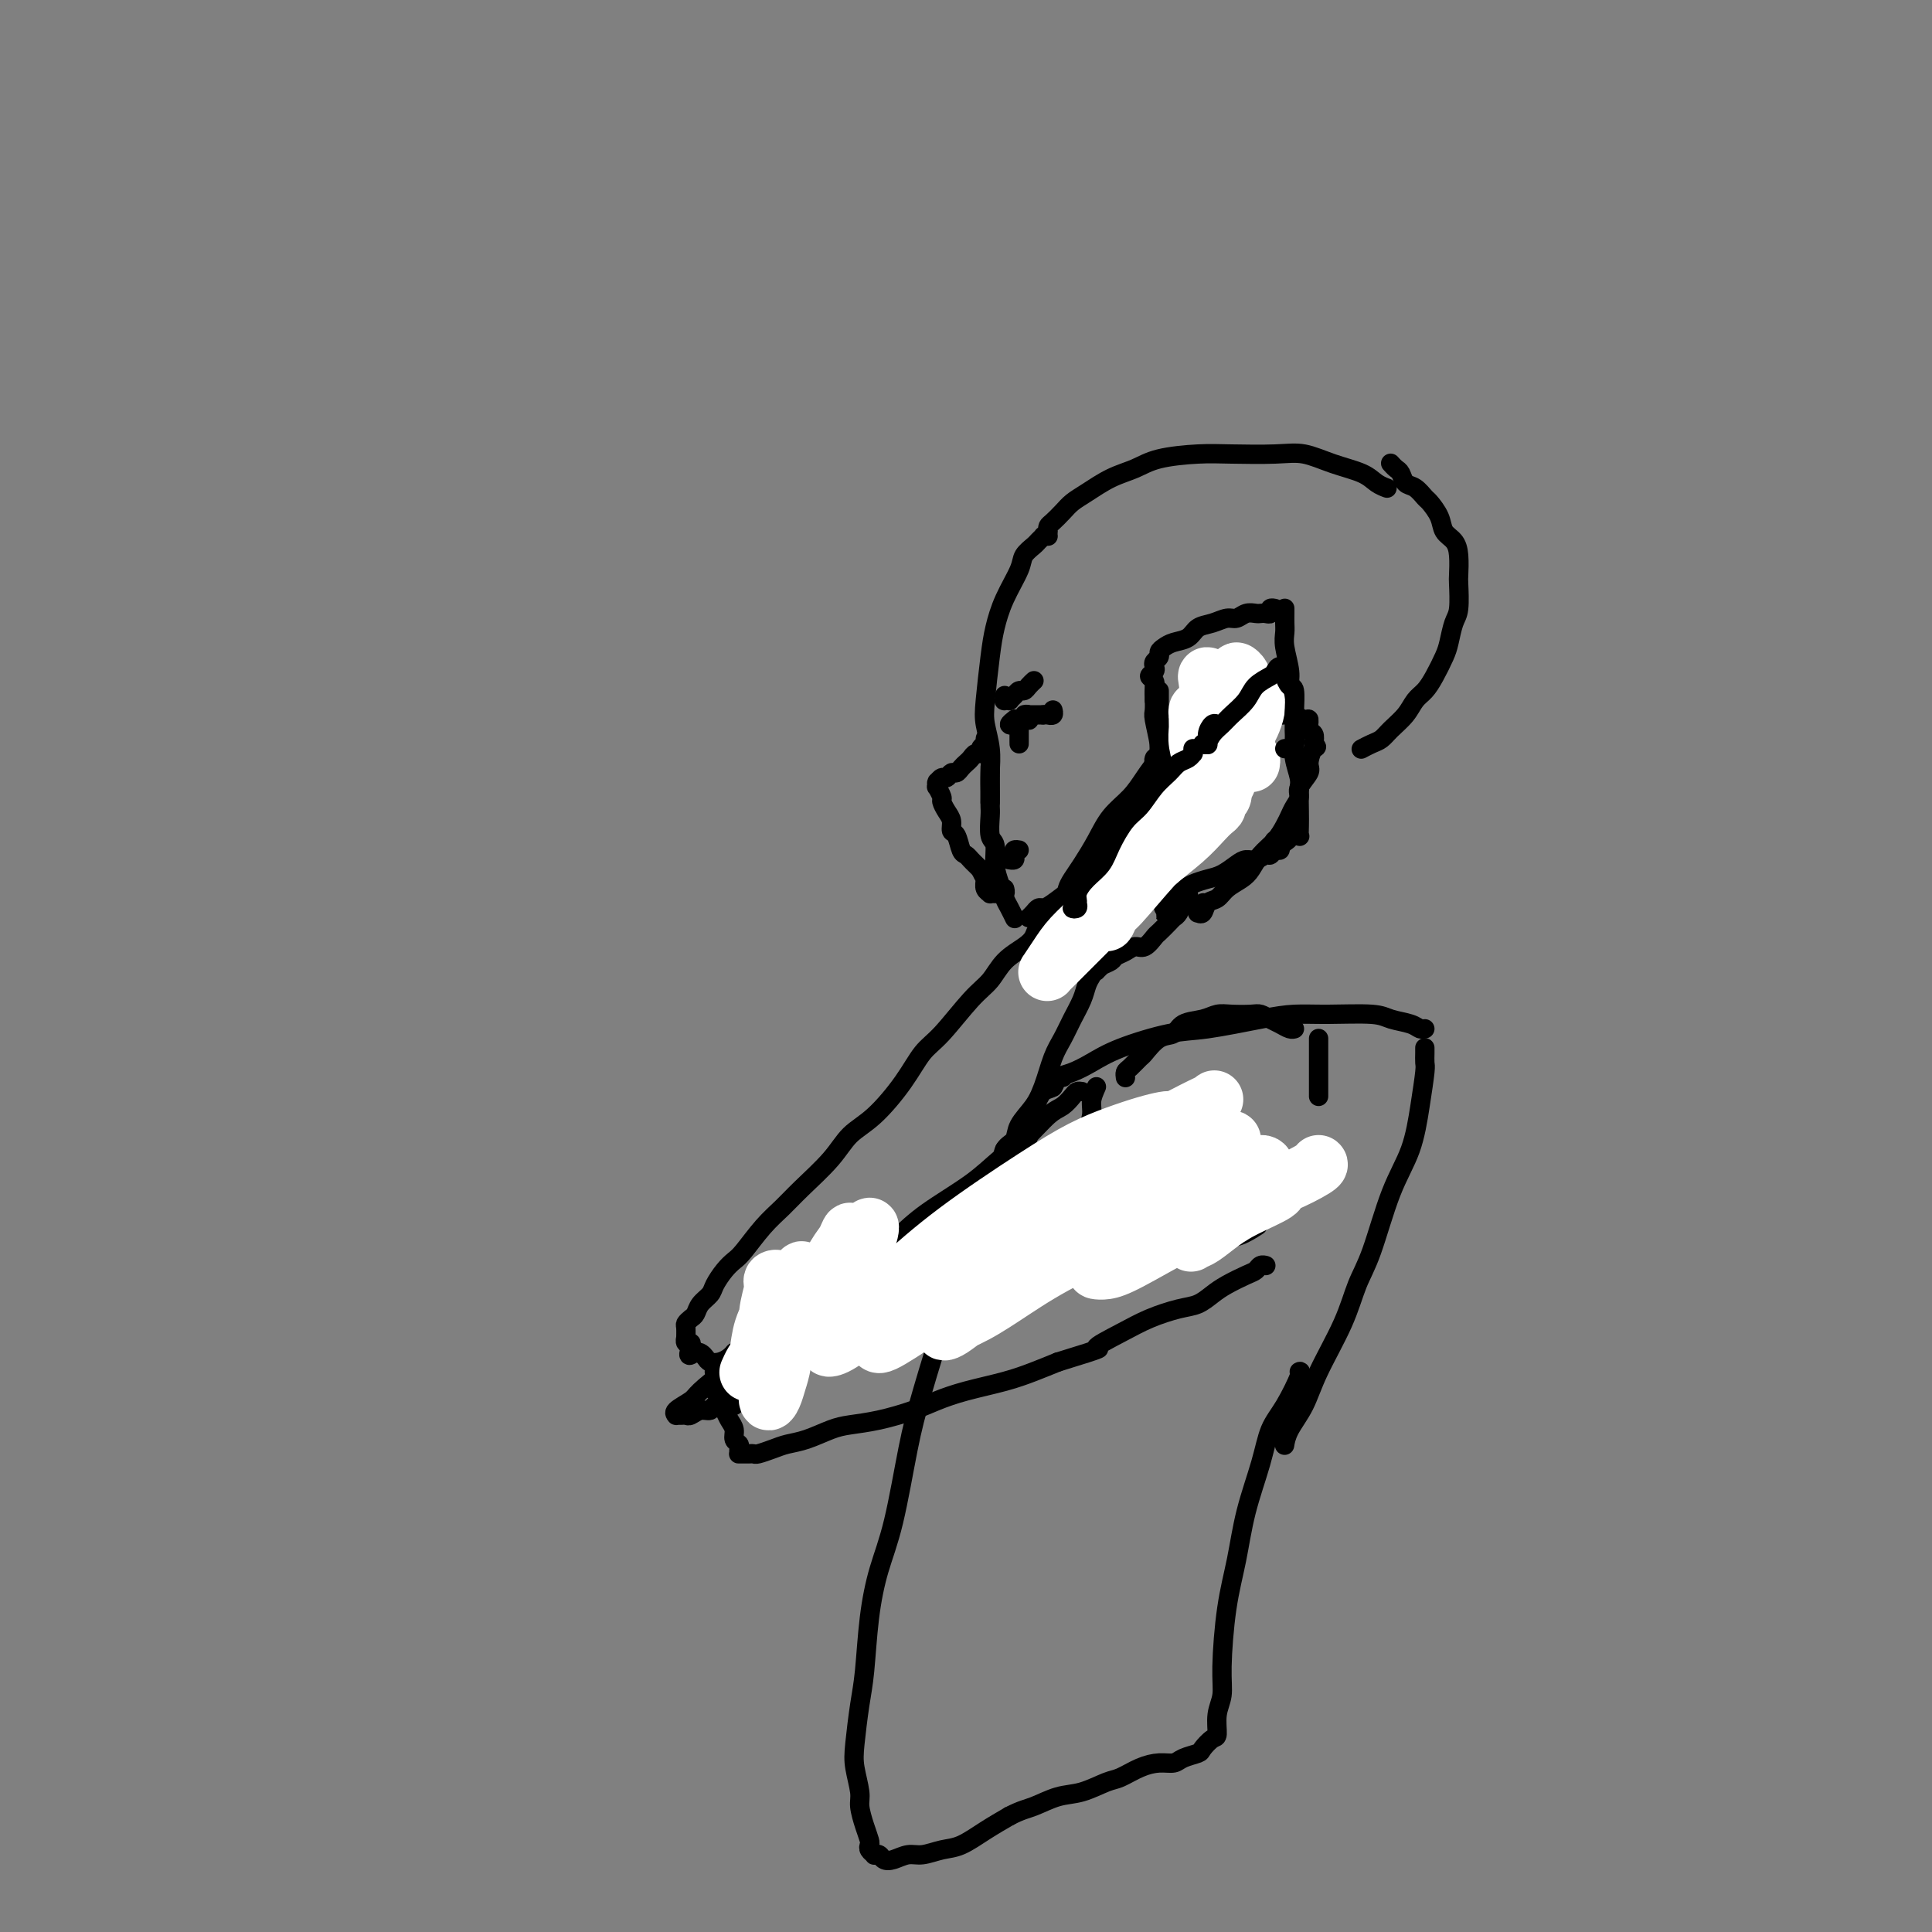 <svg viewBox='0 0 400 400' version='1.1' xmlns='http://www.w3.org/2000/svg' xmlns:xlink='http://www.w3.org/1999/xlink'><rect x="0" y="0" width="400" height="400" fill="#808080" stroke="none"/><g fill='none' stroke='#000000' stroke-width='4' stroke-linecap='round' stroke-linejoin='round'><path d='M217,111c-0.449,0.026 -0.898,0.051 -1,0c-0.102,-0.051 0.143,-0.179 0,0c-0.143,0.179 -0.675,0.664 -1,1c-0.325,0.336 -0.444,0.522 -1,1c-0.556,0.478 -1.549,1.249 -2,2c-0.451,0.751 -0.359,1.481 -1,3c-0.641,1.519 -2.015,3.826 -3,6c-0.985,2.174 -1.581,4.215 -2,6c-0.419,1.785 -0.662,3.313 -1,6c-0.338,2.687 -0.770,6.533 -1,9c-0.230,2.467 -0.258,3.554 0,5c0.258,1.446 0.801,3.249 1,5c0.199,1.751 0.053,3.449 0,5c-0.053,1.551 -0.014,2.956 0,4c0.014,1.044 0.004,1.727 0,2c-0.004,0.273 -0.002,0.137 0,0'/><path d='M205,159c-0.000,0.054 -0.000,0.108 0,0c0.000,-0.108 0.000,-0.377 0,0c-0.000,0.377 -0.000,1.400 0,2c0.000,0.600 0.000,0.777 0,1c-0.000,0.223 -0.001,0.490 0,1c0.001,0.510 0.004,1.262 0,2c-0.004,0.738 -0.016,1.463 0,2c0.016,0.537 0.060,0.884 0,2c-0.060,1.116 -0.223,2.999 0,4c0.223,1.001 0.833,1.121 1,2c0.167,0.879 -0.109,2.516 0,4c0.109,1.484 0.604,2.814 1,4c0.396,1.186 0.695,2.227 1,3c0.305,0.773 0.618,1.279 1,2c0.382,0.721 0.834,1.656 1,2c0.166,0.344 0.048,0.098 0,0c-0.048,-0.098 -0.024,-0.049 0,0'/><path d='M217,110c-0.065,-0.357 -0.129,-0.713 0,-1c0.129,-0.287 0.452,-0.503 1,-1c0.548,-0.497 1.322,-1.274 2,-2c0.678,-0.726 1.262,-1.403 2,-2c0.738,-0.597 1.631,-1.116 3,-2c1.369,-0.884 3.215,-2.132 5,-3c1.785,-0.868 3.509,-1.357 5,-2c1.491,-0.643 2.750,-1.442 5,-2c2.250,-0.558 5.492,-0.876 8,-1c2.508,-0.124 4.282,-0.056 7,0c2.718,0.056 6.380,0.098 9,0c2.620,-0.098 4.198,-0.338 6,0c1.802,0.338 3.828,1.254 6,2c2.172,0.746 4.489,1.324 6,2c1.511,0.676 2.214,1.451 3,2c0.786,0.549 1.653,0.871 2,1c0.347,0.129 0.173,0.064 0,0'/><path d='M213,190c0.332,-0.307 0.663,-0.615 1,-1c0.337,-0.385 0.679,-0.848 1,-1c0.321,-0.152 0.621,0.008 1,0c0.379,-0.008 0.836,-0.183 2,-1c1.164,-0.817 3.035,-2.274 4,-3c0.965,-0.726 1.022,-0.720 2,-1c0.978,-0.280 2.875,-0.846 4,-1c1.125,-0.154 1.477,0.103 2,0c0.523,-0.103 1.218,-0.566 2,-1c0.782,-0.434 1.652,-0.838 2,-1c0.348,-0.162 0.174,-0.081 0,0'/><path d='M288,96c0.024,0.026 0.047,0.053 0,0c-0.047,-0.053 -0.165,-0.184 0,0c0.165,0.184 0.611,0.683 1,1c0.389,0.317 0.719,0.450 1,1c0.281,0.550 0.513,1.515 1,2c0.487,0.485 1.229,0.490 2,1c0.771,0.510 1.572,1.526 2,2c0.428,0.474 0.483,0.408 1,1c0.517,0.592 1.498,1.844 2,3c0.502,1.156 0.527,2.218 1,3c0.473,0.782 1.396,1.284 2,2c0.604,0.716 0.891,1.646 1,3c0.109,1.354 0.040,3.132 0,4c-0.040,0.868 -0.051,0.825 0,2c0.051,1.175 0.165,3.567 0,5c-0.165,1.433 -0.611,1.907 -1,3c-0.389,1.093 -0.723,2.806 -1,4c-0.277,1.194 -0.496,1.870 -1,3c-0.504,1.130 -1.294,2.715 -2,4c-0.706,1.285 -1.330,2.270 -2,3c-0.670,0.730 -1.386,1.203 -2,2c-0.614,0.797 -1.124,1.916 -2,3c-0.876,1.084 -2.116,2.133 -3,3c-0.884,0.867 -1.412,1.552 -2,2c-0.588,0.448 -1.235,0.659 -2,1c-0.765,0.341 -1.647,0.812 -2,1c-0.353,0.188 -0.176,0.094 0,0'/><path d='M204,254c0.034,-0.383 0.069,-0.765 0,-1c-0.069,-0.235 -0.241,-0.321 0,-1c0.241,-0.679 0.895,-1.949 1,-3c0.105,-1.051 -0.339,-1.883 0,-3c0.339,-1.117 1.459,-2.518 2,-4c0.541,-1.482 0.501,-3.045 1,-4c0.499,-0.955 1.538,-1.301 2,-2c0.462,-0.699 0.347,-1.750 1,-3c0.653,-1.250 2.074,-2.699 3,-4c0.926,-1.301 1.359,-2.454 2,-3c0.641,-0.546 1.492,-0.486 2,-1c0.508,-0.514 0.672,-1.602 1,-2c0.328,-0.398 0.819,-0.107 1,0c0.181,0.107 0.052,0.031 0,0c-0.052,-0.031 -0.026,-0.015 0,0'/><path d='M218,225c0.012,0.088 0.025,0.176 0,0c-0.025,-0.176 -0.087,-0.616 0,-1c0.087,-0.384 0.325,-0.712 1,-1c0.675,-0.288 1.788,-0.534 3,-1c1.212,-0.466 2.525,-1.151 4,-2c1.475,-0.849 3.113,-1.864 6,-3c2.887,-1.136 7.023,-2.395 10,-3c2.977,-0.605 4.797,-0.555 8,-1c3.203,-0.445 7.790,-1.384 11,-2c3.210,-0.616 5.041,-0.908 7,-1c1.959,-0.092 4.044,0.018 7,0c2.956,-0.018 6.782,-0.162 9,0c2.218,0.162 2.829,0.632 4,1c1.171,0.368 2.901,0.635 4,1c1.099,0.365 1.565,0.829 2,1c0.435,0.171 0.839,0.049 1,0c0.161,-0.049 0.081,-0.024 0,0'/><path d='M295,217c-0.001,-0.058 -0.003,-0.116 0,0c0.003,0.116 0.010,0.405 0,1c-0.010,0.595 -0.039,1.496 0,2c0.039,0.504 0.145,0.612 0,2c-0.145,1.388 -0.542,4.055 -1,7c-0.458,2.945 -0.977,6.166 -2,9c-1.023,2.834 -2.550,5.281 -4,9c-1.450,3.719 -2.824,8.710 -4,12c-1.176,3.290 -2.154,4.880 -3,7c-0.846,2.120 -1.561,4.772 -3,8c-1.439,3.228 -3.601,7.034 -5,10c-1.399,2.966 -2.035,5.094 -3,7c-0.965,1.906 -2.260,3.590 -3,5c-0.740,1.410 -0.926,2.546 -1,3c-0.074,0.454 -0.037,0.227 0,0'/><path d='M208,238c0.010,0.578 0.020,1.156 0,2c-0.020,0.844 -0.071,1.955 -1,4c-0.929,2.045 -2.738,5.024 -4,8c-1.262,2.976 -1.979,5.949 -3,9c-1.021,3.051 -2.346,6.181 -4,11c-1.654,4.819 -3.637,11.326 -5,16c-1.363,4.674 -2.105,7.516 -3,12c-0.895,4.484 -1.941,10.611 -3,15c-1.059,4.389 -2.129,7.041 -3,10c-0.871,2.959 -1.541,6.225 -2,10c-0.459,3.775 -0.708,8.058 -1,11c-0.292,2.942 -0.629,4.544 -1,7c-0.371,2.456 -0.776,5.767 -1,8c-0.224,2.233 -0.267,3.390 0,5c0.267,1.610 0.842,3.674 1,5c0.158,1.326 -0.102,1.913 0,3c0.102,1.087 0.567,2.673 1,4c0.433,1.327 0.833,2.394 1,3c0.167,0.606 0.100,0.750 0,1c-0.100,0.250 -0.235,0.606 0,1c0.235,0.394 0.839,0.825 1,1c0.161,0.175 -0.119,0.096 0,0c0.119,-0.096 0.639,-0.207 1,0c0.361,0.207 0.564,0.731 1,1c0.436,0.269 1.105,0.281 2,0c0.895,-0.281 2.016,-0.855 3,-1c0.984,-0.145 1.830,0.138 3,0c1.170,-0.138 2.664,-0.697 4,-1c1.336,-0.303 2.513,-0.351 4,-1c1.487,-0.649 3.282,-1.900 5,-3c1.718,-1.100 3.359,-2.050 5,-3'/><path d='M209,376c2.438,-1.268 3.533,-1.438 5,-2c1.467,-0.562 3.305,-1.516 5,-2c1.695,-0.484 3.247,-0.498 5,-1c1.753,-0.502 3.705,-1.493 5,-2c1.295,-0.507 1.931,-0.531 3,-1c1.069,-0.469 2.570,-1.383 4,-2c1.430,-0.617 2.788,-0.938 4,-1c1.212,-0.062 2.279,0.134 3,0c0.721,-0.134 1.097,-0.597 2,-1c0.903,-0.403 2.332,-0.747 3,-1c0.668,-0.253 0.575,-0.415 1,-1c0.425,-0.585 1.367,-1.591 2,-2c0.633,-0.409 0.956,-0.220 1,-1c0.044,-0.780 -0.192,-2.529 0,-4c0.192,-1.471 0.813,-2.665 1,-4c0.187,-1.335 -0.059,-2.813 0,-6c0.059,-3.187 0.424,-8.085 1,-12c0.576,-3.915 1.364,-6.848 2,-10c0.636,-3.152 1.120,-6.523 2,-10c0.880,-3.477 2.155,-7.061 3,-10c0.845,-2.939 1.260,-5.232 2,-7c0.740,-1.768 1.807,-3.010 3,-5c1.193,-1.990 2.514,-4.728 3,-6c0.486,-1.272 0.139,-1.078 0,-1c-0.139,0.078 -0.069,0.039 0,0'/><path d='M239,142c0.000,-0.010 0.000,-0.020 0,0c-0.000,0.020 -0.001,0.071 0,0c0.001,-0.071 0.004,-0.265 0,0c-0.004,0.265 -0.015,0.990 0,2c0.015,1.010 0.057,2.305 0,3c-0.057,0.695 -0.211,0.788 0,2c0.211,1.212 0.789,3.542 1,5c0.211,1.458 0.057,2.043 0,3c-0.057,0.957 -0.015,2.284 0,4c0.015,1.716 0.004,3.819 0,5c-0.004,1.181 -0.001,1.438 0,2c0.001,0.562 0.000,1.429 0,2c-0.000,0.571 -0.000,0.846 0,1c0.000,0.154 0.000,0.186 0,0c-0.000,-0.186 -0.000,-0.588 0,-1c0.000,-0.412 0.000,-0.832 0,-1c-0.000,-0.168 -0.000,-0.084 0,0'/><path d='M240,143c-0.001,0.677 -0.001,1.354 0,2c0.001,0.646 0.004,1.262 0,2c-0.004,0.738 -0.015,1.599 0,3c0.015,1.401 0.058,3.344 0,5c-0.058,1.656 -0.215,3.026 0,4c0.215,0.974 0.804,1.553 1,3c0.196,1.447 -0.000,3.762 0,5c0.000,1.238 0.196,1.397 0,2c-0.196,0.603 -0.785,1.648 -1,2c-0.215,0.352 -0.058,0.011 0,0c0.058,-0.011 0.015,0.307 0,0c-0.015,-0.307 -0.004,-1.240 0,-2c0.004,-0.760 0.001,-1.346 0,-2c-0.001,-0.654 -0.000,-1.377 0,-2c0.000,-0.623 0.000,-1.146 0,-2c-0.000,-0.854 -0.000,-2.038 0,-3c0.000,-0.962 0.000,-1.704 0,-2c-0.000,-0.296 -0.000,-0.148 0,0'/><path d='M239,145c0.010,-0.364 0.021,-0.727 0,-1c-0.021,-0.273 -0.072,-0.454 0,-1c0.072,-0.546 0.267,-1.456 0,-2c-0.267,-0.544 -0.996,-0.723 -1,-1c-0.004,-0.277 0.716,-0.652 1,-1c0.284,-0.348 0.131,-0.671 0,-1c-0.131,-0.329 -0.240,-0.666 0,-1c0.240,-0.334 0.831,-0.666 1,-1c0.169,-0.334 -0.083,-0.671 0,-1c0.083,-0.329 0.500,-0.651 1,-1c0.500,-0.349 1.082,-0.724 2,-1c0.918,-0.276 2.171,-0.451 3,-1c0.829,-0.549 1.233,-1.471 2,-2c0.767,-0.529 1.897,-0.663 3,-1c1.103,-0.337 2.179,-0.875 3,-1c0.821,-0.125 1.385,0.162 2,0c0.615,-0.162 1.279,-0.775 2,-1c0.721,-0.225 1.499,-0.064 2,0c0.501,0.064 0.726,0.031 1,0c0.274,-0.031 0.595,-0.061 1,0c0.405,0.061 0.892,0.212 1,0c0.108,-0.212 -0.163,-0.788 0,-1c0.163,-0.212 0.761,-0.061 1,0c0.239,0.061 0.120,0.030 0,0'/><path d='M266,126c0.000,0.017 0.000,0.035 0,0c-0.000,-0.035 -0.001,-0.122 0,0c0.001,0.122 0.004,0.451 0,1c-0.004,0.549 -0.016,1.316 0,2c0.016,0.684 0.061,1.285 0,2c-0.061,0.715 -0.226,1.545 0,3c0.226,1.455 0.844,3.536 1,5c0.156,1.464 -0.151,2.310 0,4c0.151,1.690 0.758,4.222 1,6c0.242,1.778 0.117,2.801 0,4c-0.117,1.199 -0.228,2.576 0,4c0.228,1.424 0.793,2.897 1,4c0.207,1.103 0.057,1.837 0,3c-0.057,1.163 -0.019,2.757 0,4c0.019,1.243 0.019,2.137 0,3c-0.019,0.863 -0.057,1.695 0,2c0.057,0.305 0.208,0.082 0,0c-0.208,-0.082 -0.774,-0.023 -1,0c-0.226,0.023 -0.113,0.012 0,0'/><path d='M239,157c-0.008,0.018 -0.016,0.036 0,0c0.016,-0.036 0.056,-0.127 0,0c-0.056,0.127 -0.207,0.473 0,1c0.207,0.527 0.774,1.234 1,2c0.226,0.766 0.113,1.591 0,3c-0.113,1.409 -0.226,3.403 0,5c0.226,1.597 0.793,2.798 1,4c0.207,1.202 0.056,2.407 0,4c-0.056,1.593 -0.015,3.574 0,5c0.015,1.426 0.004,2.296 0,3c-0.004,0.704 -0.001,1.242 0,2c0.001,0.758 -0.001,1.734 0,2c0.001,0.266 0.003,-0.179 0,0c-0.003,0.179 -0.013,0.984 0,1c0.013,0.016 0.048,-0.755 0,-1c-0.048,-0.245 -0.180,0.037 0,0c0.180,-0.037 0.670,-0.391 1,-1c0.330,-0.609 0.500,-1.472 1,-2c0.500,-0.528 1.331,-0.722 2,-1c0.669,-0.278 1.176,-0.639 2,-1c0.824,-0.361 1.964,-0.723 3,-1c1.036,-0.277 1.969,-0.471 3,-1c1.031,-0.529 2.160,-1.395 3,-2c0.840,-0.605 1.391,-0.951 2,-1c0.609,-0.049 1.277,0.198 2,0c0.723,-0.198 1.500,-0.841 2,-1c0.500,-0.159 0.722,0.167 1,0c0.278,-0.167 0.611,-0.828 1,-1c0.389,-0.172 0.836,0.146 1,0c0.164,-0.146 0.047,-0.756 0,-1c-0.047,-0.244 -0.023,-0.122 0,0'/><path d='M265,175c3.697,-2.238 0.939,-1.332 0,-1c-0.939,0.332 -0.061,0.089 0,0c0.061,-0.089 -0.697,-0.026 -1,0c-0.303,0.026 -0.152,0.013 0,0'/><path d='M233,223c0.015,0.099 0.030,0.197 0,0c-0.030,-0.197 -0.105,-0.691 0,-1c0.105,-0.309 0.388,-0.435 1,-1c0.612,-0.565 1.551,-1.570 2,-2c0.449,-0.430 0.406,-0.286 1,-1c0.594,-0.714 1.825,-2.286 3,-3c1.175,-0.714 2.294,-0.570 3,-1c0.706,-0.430 0.997,-1.436 2,-2c1.003,-0.564 2.716,-0.688 4,-1c1.284,-0.312 2.140,-0.813 3,-1c0.860,-0.187 1.725,-0.062 3,0c1.275,0.062 2.961,0.059 4,0c1.039,-0.059 1.431,-0.173 2,0c0.569,0.173 1.315,0.635 2,1c0.685,0.365 1.308,0.634 2,1c0.692,0.366 1.454,0.830 2,1c0.546,0.170 0.878,0.046 1,0c0.122,-0.046 0.035,-0.013 0,0c-0.035,0.013 -0.017,0.007 0,0'/><path d='M227,225c-0.453,1.022 -0.906,2.045 -1,3c-0.094,0.955 0.172,1.843 0,3c-0.172,1.157 -0.784,2.581 -1,4c-0.216,1.419 -0.038,2.831 0,4c0.038,1.169 -0.063,2.095 0,3c0.063,0.905 0.289,1.790 1,3c0.711,1.210 1.907,2.744 3,4c1.093,1.256 2.083,2.232 3,3c0.917,0.768 1.760,1.326 3,2c1.240,0.674 2.875,1.465 4,2c1.125,0.535 1.738,0.816 3,1c1.262,0.184 3.172,0.273 5,0c1.828,-0.273 3.572,-0.908 5,-1c1.428,-0.092 2.538,0.360 4,0c1.462,-0.360 3.275,-1.531 4,-2c0.725,-0.469 0.363,-0.234 0,0'/><path d='M273,216c0.000,-0.406 0.000,-0.811 0,-1c0.000,-0.189 0.000,-0.161 0,0c0.000,0.161 0.000,0.456 0,1c0.000,0.544 0.000,1.337 0,2c0.000,0.663 0.000,1.197 0,2c0.000,0.803 0.000,1.875 0,3c0.000,1.125 0.000,2.303 0,3c0.000,0.697 0.000,0.913 0,1c0.000,0.087 0.000,0.043 0,0'/><path d='M224,226c-0.354,-0.060 -0.709,-0.119 -1,0c-0.291,0.119 -0.520,0.418 -1,1c-0.480,0.582 -1.212,1.448 -2,2c-0.788,0.552 -1.634,0.789 -3,2c-1.366,1.211 -3.253,3.394 -5,5c-1.747,1.606 -3.353,2.634 -5,4c-1.647,1.366 -3.335,3.071 -6,5c-2.665,1.929 -6.306,4.083 -9,6c-2.694,1.917 -4.439,3.599 -7,6c-2.561,2.401 -5.936,5.523 -9,8c-3.064,2.477 -5.816,4.309 -8,6c-2.184,1.691 -3.801,3.240 -6,5c-2.199,1.760 -4.979,3.732 -7,5c-2.021,1.268 -3.284,1.832 -5,3c-1.716,1.168 -3.886,2.940 -5,4c-1.114,1.060 -1.171,1.408 -2,2c-0.829,0.592 -2.429,1.426 -3,2c-0.571,0.574 -0.112,0.887 0,1c0.112,0.113 -0.122,0.026 0,0c0.122,-0.026 0.600,0.008 1,0c0.400,-0.008 0.722,-0.058 1,0c0.278,0.058 0.512,0.226 1,0c0.488,-0.226 1.231,-0.845 2,-1c0.769,-0.155 1.564,0.154 2,0c0.436,-0.154 0.513,-0.773 1,-1c0.487,-0.227 1.385,-0.064 2,0c0.615,0.064 0.948,0.027 1,0c0.052,-0.027 -0.178,-0.046 0,0c0.178,0.046 0.765,0.156 1,0c0.235,-0.156 0.117,-0.578 0,-1'/><path d='M152,290c1.631,-0.310 -0.292,-0.083 -1,0c-0.708,0.083 -0.202,0.024 0,0c0.202,-0.024 0.101,-0.012 0,0'/><path d='M149,287c-0.431,-0.120 -0.863,-0.240 -1,0c-0.137,0.240 0.019,0.841 0,1c-0.019,0.159 -0.213,-0.123 0,0c0.213,0.123 0.832,0.652 1,1c0.168,0.348 -0.114,0.517 0,1c0.114,0.483 0.623,1.281 1,2c0.377,0.719 0.623,1.358 1,2c0.377,0.642 0.886,1.286 1,2c0.114,0.714 -0.166,1.498 0,2c0.166,0.502 0.777,0.723 1,1c0.223,0.277 0.059,0.610 0,1c-0.059,0.390 -0.013,0.837 0,1c0.013,0.163 -0.008,0.044 0,0c0.008,-0.044 0.044,-0.012 0,0c-0.044,0.012 -0.168,0.004 0,0c0.168,-0.004 0.628,-0.004 1,0c0.372,0.004 0.654,0.012 1,0c0.346,-0.012 0.755,-0.044 1,0c0.245,0.044 0.327,0.163 1,0c0.673,-0.163 1.939,-0.607 3,-1c1.061,-0.393 1.919,-0.734 3,-1c1.081,-0.266 2.385,-0.455 4,-1c1.615,-0.545 3.540,-1.444 5,-2c1.460,-0.556 2.456,-0.768 4,-1c1.544,-0.232 3.636,-0.485 6,-1c2.364,-0.515 4.998,-1.293 7,-2c2.002,-0.707 3.371,-1.344 5,-2c1.629,-0.656 3.519,-1.330 6,-2c2.481,-0.670 5.553,-1.334 8,-2c2.447,-0.666 4.271,-1.333 6,-2c1.729,-0.667 3.365,-1.333 5,-2'/><path d='M219,282c11.330,-3.477 8.155,-2.671 8,-3c-0.155,-0.329 2.710,-1.793 5,-3c2.290,-1.207 4.005,-2.157 6,-3c1.995,-0.843 4.271,-1.577 6,-2c1.729,-0.423 2.911,-0.533 4,-1c1.089,-0.467 2.084,-1.292 3,-2c0.916,-0.708 1.752,-1.300 3,-2c1.248,-0.700 2.909,-1.508 4,-2c1.091,-0.492 1.613,-0.668 2,-1c0.387,-0.332 0.640,-0.821 1,-1c0.360,-0.179 0.828,-0.048 1,0c0.172,0.048 0.049,0.014 0,0c-0.049,-0.014 -0.025,-0.007 0,0'/><path d='M217,190c0.205,-0.178 0.410,-0.355 0,0c-0.410,0.355 -1.435,1.243 -2,2c-0.565,0.757 -0.669,1.385 -1,2c-0.331,0.615 -0.889,1.218 -2,2c-1.111,0.782 -2.776,1.743 -4,3c-1.224,1.257 -2.009,2.808 -3,4c-0.991,1.192 -2.189,2.024 -4,4c-1.811,1.976 -4.235,5.098 -6,7c-1.765,1.902 -2.871,2.586 -4,4c-1.129,1.414 -2.280,3.557 -4,6c-1.720,2.443 -4.010,5.185 -6,7c-1.990,1.815 -3.679,2.703 -5,4c-1.321,1.297 -2.273,3.002 -4,5c-1.727,1.998 -4.230,4.289 -6,6c-1.770,1.711 -2.805,2.842 -4,4c-1.195,1.158 -2.548,2.344 -4,4c-1.452,1.656 -3.004,3.780 -4,5c-0.996,1.220 -1.436,1.534 -2,2c-0.564,0.466 -1.250,1.084 -2,2c-0.750,0.916 -1.563,2.129 -2,3c-0.437,0.871 -0.499,1.400 -1,2c-0.501,0.600 -1.441,1.273 -2,2c-0.559,0.727 -0.738,1.509 -1,2c-0.262,0.491 -0.606,0.691 -1,1c-0.394,0.309 -0.839,0.728 -1,1c-0.161,0.272 -0.040,0.398 0,1c0.040,0.602 -0.003,1.681 0,2c0.003,0.319 0.052,-0.121 0,0c-0.052,0.121 -0.206,0.802 0,1c0.206,0.198 0.773,-0.086 1,0c0.227,0.086 0.113,0.543 0,1'/><path d='M143,279c-0.968,2.656 0.111,1.297 1,1c0.889,-0.297 1.587,0.467 2,1c0.413,0.533 0.542,0.836 1,1c0.458,0.164 1.247,0.188 2,0c0.753,-0.188 1.472,-0.589 2,-1c0.528,-0.411 0.865,-0.832 1,-1c0.135,-0.168 0.067,-0.084 0,0'/><path d='M220,191c0.113,-0.001 0.226,-0.001 0,0c-0.226,0.001 -0.790,0.004 -1,0c-0.210,-0.004 -0.066,-0.016 0,0c0.066,0.016 0.056,0.060 0,0c-0.056,-0.060 -0.157,-0.223 0,0c0.157,0.223 0.571,0.833 1,1c0.429,0.167 0.875,-0.110 1,0c0.125,0.110 -0.069,0.607 0,1c0.069,0.393 0.400,0.682 1,1c0.600,0.318 1.468,0.666 2,1c0.532,0.334 0.728,0.656 1,1c0.272,0.344 0.620,0.710 1,1c0.380,0.290 0.793,0.502 1,1c0.207,0.498 0.207,1.280 0,2c-0.207,0.720 -0.622,1.379 -1,2c-0.378,0.621 -0.720,1.206 -1,2c-0.280,0.794 -0.497,1.797 -1,3c-0.503,1.203 -1.290,2.607 -2,4c-0.710,1.393 -1.341,2.776 -2,4c-0.659,1.224 -1.345,2.289 -2,4c-0.655,1.711 -1.280,4.067 -2,6c-0.720,1.933 -1.534,3.441 -2,5c-0.466,1.559 -0.582,3.168 -1,5c-0.418,1.832 -1.137,3.888 -2,6c-0.863,2.112 -1.869,4.281 -3,6c-1.131,1.719 -2.387,2.989 -3,4c-0.613,1.011 -0.584,1.763 -1,3c-0.416,1.237 -1.276,2.961 -2,4c-0.724,1.039 -1.310,1.395 -2,2c-0.690,0.605 -1.483,1.459 -2,2c-0.517,0.541 -0.759,0.771 -1,1'/><path d='M197,263c-2.348,3.630 -1.217,1.705 -1,1c0.217,-0.705 -0.480,-0.190 -1,0c-0.520,0.190 -0.863,0.054 -1,0c-0.137,-0.054 -0.069,-0.027 0,0'/><path d='M167,275c-0.456,0.212 -0.913,0.424 -2,1c-1.087,0.576 -2.806,1.516 -4,2c-1.194,0.484 -1.865,0.512 -3,1c-1.135,0.488 -2.736,1.437 -4,2c-1.264,0.563 -2.193,0.740 -3,1c-0.807,0.260 -1.493,0.602 -2,1c-0.507,0.398 -0.837,0.850 -1,1c-0.163,0.150 -0.161,-0.004 0,0c0.161,0.004 0.482,0.164 1,0c0.518,-0.164 1.234,-0.653 2,-1c0.766,-0.347 1.582,-0.552 3,-1c1.418,-0.448 3.438,-1.139 5,-2c1.562,-0.861 2.666,-1.890 4,-3c1.334,-1.110 2.898,-2.299 4,-3c1.102,-0.701 1.744,-0.915 2,-1c0.256,-0.085 0.128,-0.043 0,0'/><path d='M228,200c0.114,-0.115 0.229,-0.230 0,0c-0.229,0.230 -0.800,0.805 -1,1c-0.200,0.195 -0.027,0.011 0,0c0.027,-0.011 -0.092,0.152 0,0c0.092,-0.152 0.395,-0.619 1,-1c0.605,-0.381 1.513,-0.674 2,-1c0.487,-0.326 0.554,-0.683 1,-1c0.446,-0.317 1.270,-0.595 2,-1c0.730,-0.405 1.365,-0.938 2,-1c0.635,-0.062 1.269,0.348 2,0c0.731,-0.348 1.558,-1.454 2,-2c0.442,-0.546 0.499,-0.531 1,-1c0.501,-0.469 1.444,-1.421 2,-2c0.556,-0.579 0.723,-0.786 1,-1c0.277,-0.214 0.663,-0.436 1,-1c0.337,-0.564 0.627,-1.471 1,-2c0.373,-0.529 0.831,-0.681 1,-1c0.169,-0.319 0.048,-0.805 0,-1c-0.048,-0.195 -0.024,-0.097 0,0'/><path d='M222,183c-0.421,0.314 -0.843,0.629 -1,1c-0.157,0.371 -0.051,0.800 0,1c0.051,0.200 0.047,0.172 0,0c-0.047,-0.172 -0.138,-0.489 0,-1c0.138,-0.511 0.505,-1.217 1,-2c0.495,-0.783 1.119,-1.643 2,-3c0.881,-1.357 2.021,-3.210 3,-5c0.979,-1.790 1.798,-3.518 3,-5c1.202,-1.482 2.787,-2.718 4,-4c1.213,-1.282 2.054,-2.609 3,-4c0.946,-1.391 1.996,-2.845 3,-4c1.004,-1.155 1.960,-2.012 3,-3c1.040,-0.988 2.162,-2.108 3,-3c0.838,-0.892 1.390,-1.556 2,-2c0.610,-0.444 1.278,-0.669 2,-1c0.722,-0.331 1.498,-0.768 2,-1c0.502,-0.232 0.729,-0.258 1,0c0.271,0.258 0.586,0.801 1,1c0.414,0.199 0.926,0.053 1,0c0.074,-0.053 -0.291,-0.014 0,0c0.291,0.014 1.236,0.004 2,0c0.764,-0.004 1.345,-0.002 2,0c0.655,0.002 1.383,0.005 2,0c0.617,-0.005 1.122,-0.017 2,0c0.878,0.017 2.129,0.064 3,0c0.871,-0.064 1.361,-0.239 2,0c0.639,0.239 1.425,0.893 2,1c0.575,0.107 0.938,-0.332 1,0c0.062,0.332 -0.175,1.436 0,2c0.175,0.564 0.764,0.590 1,1c0.236,0.410 0.118,1.205 0,2'/><path d='M272,154c0.998,0.994 0.492,0.479 0,1c-0.492,0.521 -0.972,2.079 -1,3c-0.028,0.921 0.396,1.206 0,2c-0.396,0.794 -1.611,2.099 -2,3c-0.389,0.901 0.049,1.399 0,2c-0.049,0.601 -0.583,1.304 -1,2c-0.417,0.696 -0.717,1.383 -1,2c-0.283,0.617 -0.550,1.162 -1,2c-0.450,0.838 -1.083,1.967 -2,3c-0.917,1.033 -2.118,1.968 -3,3c-0.882,1.032 -1.444,2.159 -2,3c-0.556,0.841 -1.104,1.396 -2,2c-0.896,0.604 -2.139,1.258 -3,2c-0.861,0.742 -1.341,1.573 -2,2c-0.659,0.427 -1.498,0.451 -2,1c-0.502,0.549 -0.667,1.621 -1,2c-0.333,0.379 -0.835,0.063 -1,0c-0.165,-0.063 0.007,0.128 0,0c-0.007,-0.128 -0.194,-0.573 0,-1c0.194,-0.427 0.770,-0.836 1,-1c0.230,-0.164 0.115,-0.082 0,0'/></g>
<g fill='none' stroke='#FFFFFF' stroke-width='12' stroke-linecap='round' stroke-linejoin='round'><path d='M256,153c-0.002,-0.432 -0.003,-0.864 0,-1c0.003,-0.136 0.011,0.023 0,0c-0.011,-0.023 -0.041,-0.227 0,0c0.041,0.227 0.152,0.886 0,2c-0.152,1.114 -0.567,2.685 -1,4c-0.433,1.315 -0.886,2.376 -1,3c-0.114,0.624 0.109,0.813 0,1c-0.109,0.187 -0.551,0.372 -1,0c-0.449,-0.372 -0.904,-1.300 -1,-2c-0.096,-0.700 0.167,-1.173 0,-3c-0.167,-1.827 -0.763,-5.010 -1,-7c-0.237,-1.990 -0.115,-2.789 0,-4c0.115,-1.211 0.223,-2.835 0,-4c-0.223,-1.165 -0.778,-1.872 -1,-2c-0.222,-0.128 -0.112,0.324 0,1c0.112,0.676 0.226,1.576 0,3c-0.226,1.424 -0.793,3.373 -1,5c-0.207,1.627 -0.054,2.933 0,4c0.054,1.067 0.011,1.895 0,3c-0.011,1.105 0.011,2.486 0,3c-0.011,0.514 -0.056,0.161 0,0c0.056,-0.161 0.211,-0.129 0,-1c-0.211,-0.871 -0.790,-2.646 -1,-4c-0.210,-1.354 -0.053,-2.288 0,-3c0.053,-0.712 0.000,-1.201 0,-2c-0.000,-0.799 0.052,-1.908 0,-2c-0.052,-0.092 -0.207,0.832 0,1c0.207,0.168 0.777,-0.419 1,0c0.223,0.419 0.098,1.844 0,3c-0.098,1.156 -0.171,2.045 0,3c0.171,0.955 0.585,1.978 1,3'/><path d='M250,157c0.260,2.223 -0.088,2.779 0,3c0.088,0.221 0.614,0.105 1,0c0.386,-0.105 0.633,-0.199 1,-1c0.367,-0.801 0.854,-2.310 1,-4c0.146,-1.690 -0.048,-3.560 0,-5c0.048,-1.440 0.339,-2.448 1,-4c0.661,-1.552 1.693,-3.647 2,-5c0.307,-1.353 -0.110,-1.965 0,-2c0.110,-0.035 0.747,0.505 1,1c0.253,0.495 0.120,0.945 0,2c-0.120,1.055 -0.229,2.715 0,4c0.229,1.285 0.796,2.196 1,3c0.204,0.804 0.044,1.502 0,2c-0.044,0.498 0.027,0.795 0,1c-0.027,0.205 -0.151,0.317 0,0c0.151,-0.317 0.577,-1.064 1,-2c0.423,-0.936 0.843,-2.061 1,-3c0.157,-0.939 0.052,-1.692 0,-2c-0.052,-0.308 -0.051,-0.172 0,0c0.051,0.172 0.153,0.378 0,1c-0.153,0.622 -0.562,1.659 -1,3c-0.438,1.341 -0.906,2.986 -1,4c-0.094,1.014 0.185,1.396 0,2c-0.185,0.604 -0.833,1.430 -1,2c-0.167,0.570 0.147,0.884 0,1c-0.147,0.116 -0.756,0.033 -1,0c-0.244,-0.033 -0.122,-0.017 0,0'/><path d='M225,193c-0.167,0.167 -0.333,0.334 -1,1c-0.667,0.666 -1.833,1.830 -3,3c-1.167,1.170 -2.333,2.344 -3,3c-0.667,0.656 -0.834,0.794 -1,1c-0.166,0.206 -0.330,0.482 0,0c0.330,-0.482 1.156,-1.721 2,-3c0.844,-1.279 1.706,-2.596 3,-4c1.294,-1.404 3.019,-2.893 5,-5c1.981,-2.107 4.219,-4.830 6,-7c1.781,-2.170 3.105,-3.787 5,-6c1.895,-2.213 4.361,-5.021 6,-7c1.639,-1.979 2.451,-3.128 3,-4c0.549,-0.872 0.835,-1.467 1,-2c0.165,-0.533 0.210,-1.004 0,-1c-0.210,0.004 -0.673,0.482 -1,1c-0.327,0.518 -0.517,1.077 -1,2c-0.483,0.923 -1.260,2.209 -3,4c-1.740,1.791 -4.442,4.087 -6,6c-1.558,1.913 -1.971,3.444 -3,5c-1.029,1.556 -2.673,3.138 -4,5c-1.327,1.862 -2.337,4.005 -3,5c-0.663,0.995 -0.978,0.842 -1,1c-0.022,0.158 0.249,0.625 1,0c0.751,-0.625 1.983,-2.344 3,-4c1.017,-1.656 1.820,-3.249 3,-5c1.180,-1.751 2.737,-3.661 5,-6c2.263,-2.339 5.231,-5.107 7,-7c1.769,-1.893 2.340,-2.909 3,-4c0.660,-1.091 1.408,-2.255 2,-3c0.592,-0.745 1.026,-1.070 1,-1c-0.026,0.070 -0.513,0.535 -1,1'/><path d='M250,162c5.011,-5.935 1.539,-1.773 0,0c-1.539,1.773 -1.144,1.156 -1,1c0.144,-0.156 0.039,0.150 0,0c-0.039,-0.150 -0.011,-0.757 0,-1c0.011,-0.243 0.006,-0.121 0,0'/><path d='M247,172c-0.477,0.062 -0.953,0.125 -1,0c-0.047,-0.125 0.337,-0.437 1,-1c0.663,-0.563 1.605,-1.379 2,-2c0.395,-0.621 0.242,-1.049 1,-2c0.758,-0.951 2.427,-2.426 3,-3c0.573,-0.574 0.050,-0.248 0,0c-0.050,0.248 0.372,0.417 0,1c-0.372,0.583 -1.538,1.579 -3,3c-1.462,1.421 -3.219,3.266 -5,5c-1.781,1.734 -3.587,3.356 -6,6c-2.413,2.644 -5.434,6.309 -7,8c-1.566,1.691 -1.678,1.409 -2,2c-0.322,0.591 -0.856,2.056 -1,2c-0.144,-0.056 0.100,-1.632 1,-3c0.900,-1.368 2.454,-2.527 4,-4c1.546,-1.473 3.084,-3.260 5,-5c1.916,-1.740 4.210,-3.435 6,-5c1.790,-1.565 3.077,-3.002 4,-4c0.923,-0.998 1.483,-1.559 2,-2c0.517,-0.441 0.991,-0.762 1,-1c0.009,-0.238 -0.448,-0.394 -1,0c-0.552,0.394 -1.198,1.339 -3,3c-1.802,1.661 -4.759,4.039 -7,6c-2.241,1.961 -3.766,3.506 -5,5c-1.234,1.494 -2.176,2.936 -3,4c-0.824,1.064 -1.530,1.748 -2,2c-0.470,0.252 -0.703,0.070 0,-1c0.703,-1.070 2.343,-3.029 4,-5c1.657,-1.971 3.331,-3.954 5,-6c1.669,-2.046 3.334,-4.156 5,-6c1.666,-1.844 3.333,-3.422 5,-5'/><path d='M250,164c3.744,-4.524 3.604,-4.333 4,-5c0.396,-0.667 1.328,-2.190 2,-3c0.672,-0.810 1.082,-0.906 1,-1c-0.082,-0.094 -0.658,-0.184 -1,0c-0.342,0.184 -0.450,0.644 -1,1c-0.550,0.356 -1.542,0.609 -3,2c-1.458,1.391 -3.384,3.919 -5,6c-1.616,2.081 -2.924,3.715 -4,5c-1.076,1.285 -1.920,2.221 -3,3c-1.080,0.779 -2.395,1.401 -3,2c-0.605,0.599 -0.499,1.176 0,1c0.499,-0.176 1.390,-1.105 2,-2c0.610,-0.895 0.940,-1.755 2,-3c1.060,-1.245 2.851,-2.873 4,-4c1.149,-1.127 1.657,-1.753 3,-3c1.343,-1.247 3.523,-3.115 5,-4c1.477,-0.885 2.252,-0.787 3,-1c0.748,-0.213 1.468,-0.738 2,-1c0.532,-0.262 0.874,-0.263 1,0c0.126,0.263 0.036,0.789 0,1c-0.036,0.211 -0.018,0.105 0,0'/><path d='M245,236c-0.050,-0.225 -0.101,-0.450 0,-1c0.101,-0.550 0.353,-1.424 0,-2c-0.353,-0.576 -1.312,-0.854 -2,-1c-0.688,-0.146 -1.105,-0.159 -2,0c-0.895,0.159 -2.269,0.489 -4,1c-1.731,0.511 -3.821,1.204 -6,2c-2.179,0.796 -4.448,1.695 -7,3c-2.552,1.305 -5.388,3.015 -10,6c-4.612,2.985 -11.000,7.246 -16,11c-5.000,3.754 -8.613,7.003 -12,10c-3.387,2.997 -6.547,5.742 -9,8c-2.453,2.258 -4.198,4.028 -5,5c-0.802,0.972 -0.659,1.146 0,1c0.659,-0.146 1.835,-0.611 5,-3c3.165,-2.389 8.320,-6.701 13,-10c4.680,-3.299 8.887,-5.585 13,-8c4.113,-2.415 8.132,-4.960 13,-8c4.868,-3.040 10.584,-6.577 15,-9c4.416,-2.423 7.532,-3.733 10,-5c2.468,-1.267 4.287,-2.491 6,-4c1.713,-1.509 3.321,-3.302 4,-4c0.679,-0.698 0.431,-0.301 0,0c-0.431,0.301 -1.043,0.504 -4,2c-2.957,1.496 -8.258,4.283 -13,7c-4.742,2.717 -8.924,5.364 -13,8c-4.076,2.636 -8.047,5.260 -13,9c-4.953,3.740 -10.888,8.596 -15,12c-4.112,3.404 -6.401,5.356 -8,7c-1.599,1.644 -2.507,2.981 -3,4c-0.493,1.019 -0.569,1.720 1,1c1.569,-0.720 4.785,-2.860 8,-5'/><path d='M191,273c3.292,-1.979 7.021,-4.926 13,-9c5.979,-4.074 14.208,-9.273 20,-13c5.792,-3.727 9.145,-5.981 13,-8c3.855,-2.019 8.210,-3.804 11,-5c2.790,-1.196 4.014,-1.804 5,-2c0.986,-0.196 1.734,0.021 2,0c0.266,-0.021 0.048,-0.280 -2,1c-2.048,1.280 -5.928,4.098 -10,7c-4.072,2.902 -8.335,5.886 -13,9c-4.665,3.114 -9.731,6.357 -14,9c-4.269,2.643 -7.742,4.684 -11,7c-3.258,2.316 -6.300,4.906 -8,6c-1.700,1.094 -2.057,0.693 -1,0c1.057,-0.693 3.530,-1.676 6,-3c2.470,-1.324 4.939,-2.987 8,-5c3.061,-2.013 6.715,-4.376 12,-7c5.285,-2.624 12.201,-5.508 17,-8c4.799,-2.492 7.481,-4.591 10,-6c2.519,-1.409 4.876,-2.129 7,-3c2.124,-0.871 4.014,-1.892 5,-2c0.986,-0.108 1.066,0.697 1,1c-0.066,0.303 -0.280,0.106 -2,1c-1.720,0.894 -4.945,2.880 -8,5c-3.055,2.120 -5.938,4.372 -9,6c-3.062,1.628 -6.303,2.630 -9,4c-2.697,1.370 -4.850,3.108 -6,4c-1.150,0.892 -1.297,0.938 -1,1c0.297,0.062 1.038,0.140 2,0c0.962,-0.140 2.144,-0.499 5,-2c2.856,-1.501 7.388,-4.143 11,-6c3.612,-1.857 6.306,-2.928 9,-4'/><path d='M254,251c5.734,-2.541 7.070,-3.394 8,-4c0.930,-0.606 1.455,-0.965 2,-1c0.545,-0.035 1.110,0.253 0,1c-1.110,0.747 -3.894,1.954 -6,3c-2.106,1.046 -3.534,1.931 -5,3c-1.466,1.069 -2.970,2.321 -4,3c-1.030,0.679 -1.585,0.785 -2,1c-0.415,0.215 -0.690,0.540 0,0c0.690,-0.540 2.346,-1.945 4,-3c1.654,-1.055 3.305,-1.761 5,-3c1.695,-1.239 3.435,-3.012 5,-4c1.565,-0.988 2.956,-1.193 5,-2c2.044,-0.807 4.743,-2.217 6,-3c1.257,-0.783 1.074,-0.938 1,-1c-0.074,-0.062 -0.037,-0.031 0,0'/><path d='M157,281c-0.308,0.192 -0.615,0.385 -1,1c-0.385,0.615 -0.846,1.653 -1,2c-0.154,0.347 -0.001,0.001 0,0c0.001,-0.001 -0.149,0.341 0,0c0.149,-0.341 0.599,-1.365 1,-2c0.401,-0.635 0.753,-0.881 1,-2c0.247,-1.119 0.388,-3.110 1,-5c0.612,-1.890 1.696,-3.679 2,-5c0.304,-1.321 -0.171,-2.173 0,-3c0.171,-0.827 0.988,-1.629 1,-2c0.012,-0.371 -0.781,-0.311 -1,0c-0.219,0.311 0.138,0.872 0,2c-0.138,1.128 -0.770,2.822 -1,5c-0.230,2.178 -0.059,4.841 0,7c0.059,2.159 0.005,3.813 0,5c-0.005,1.187 0.040,1.906 0,3c-0.040,1.094 -0.165,2.562 0,3c0.165,0.438 0.622,-0.153 1,-1c0.378,-0.847 0.678,-1.949 1,-3c0.322,-1.051 0.665,-2.049 1,-4c0.335,-1.951 0.663,-4.854 1,-7c0.337,-2.146 0.682,-3.536 1,-5c0.318,-1.464 0.607,-3.000 1,-4c0.393,-1.000 0.890,-1.462 1,-2c0.110,-0.538 -0.167,-1.153 0,-1c0.167,0.153 0.777,1.074 1,2c0.223,0.926 0.060,1.856 0,3c-0.060,1.144 -0.016,2.503 0,4c0.016,1.497 0.004,3.134 0,4c-0.004,0.866 -0.001,0.962 0,1c0.001,0.038 0.001,0.019 0,0'/><path d='M167,277c0.116,1.898 -0.096,-0.358 0,-2c0.096,-1.642 0.498,-2.669 1,-4c0.502,-1.331 1.102,-2.965 2,-5c0.898,-2.035 2.094,-4.470 3,-6c0.906,-1.530 1.521,-2.153 2,-3c0.479,-0.847 0.822,-1.916 1,-2c0.178,-0.084 0.192,0.818 0,2c-0.192,1.182 -0.588,2.644 -1,4c-0.412,1.356 -0.840,2.607 -1,4c-0.160,1.393 -0.054,2.930 0,4c0.054,1.070 0.055,1.674 0,2c-0.055,0.326 -0.166,0.376 0,0c0.166,-0.376 0.608,-1.177 1,-2c0.392,-0.823 0.733,-1.669 1,-3c0.267,-1.331 0.461,-3.146 1,-5c0.539,-1.854 1.423,-3.748 2,-5c0.577,-1.252 0.847,-1.861 1,-2c0.153,-0.139 0.188,0.193 0,1c-0.188,0.807 -0.601,2.088 -1,3c-0.399,0.912 -0.785,1.453 -1,3c-0.215,1.547 -0.261,4.099 0,6c0.261,1.901 0.827,3.150 1,4c0.173,0.850 -0.046,1.300 0,2c0.046,0.700 0.359,1.650 1,2c0.641,0.350 1.612,0.100 2,0c0.388,-0.100 0.194,-0.050 0,0'/></g>
<g fill='none' stroke='#000000' stroke-width='4' stroke-linecap='round' stroke-linejoin='round'><path d='M252,150c-0.299,-0.166 -0.598,-0.332 -1,0c-0.402,0.332 -0.907,1.162 -1,2c-0.093,0.838 0.226,1.683 0,2c-0.226,0.317 -0.997,0.107 -1,0c-0.003,-0.107 0.760,-0.111 1,0c0.240,0.111 -0.045,0.336 0,0c0.045,-0.336 0.419,-1.234 1,-2c0.581,-0.766 1.367,-1.399 2,-2c0.633,-0.601 1.111,-1.169 2,-2c0.889,-0.831 2.188,-1.926 3,-3c0.812,-1.074 1.136,-2.127 2,-3c0.864,-0.873 2.269,-1.567 3,-2c0.731,-0.433 0.787,-0.606 1,-1c0.213,-0.394 0.583,-1.009 1,-1c0.417,0.009 0.882,0.643 1,1c0.118,0.357 -0.112,0.437 0,1c0.112,0.563 0.566,1.611 1,2c0.434,0.389 0.850,0.121 1,1c0.150,0.879 0.036,2.905 0,4c-0.036,1.095 0.005,1.260 0,2c-0.005,0.740 -0.058,2.055 0,3c0.058,0.945 0.225,1.521 0,2c-0.225,0.479 -0.844,0.860 -1,1c-0.156,0.140 0.150,0.038 0,0c-0.150,-0.038 -0.757,-0.011 -1,0c-0.243,0.011 -0.121,0.005 0,0'/><path d='M247,155c-0.017,0.448 -0.034,0.896 0,1c0.034,0.104 0.119,-0.136 0,0c-0.119,0.136 -0.444,0.648 -1,1c-0.556,0.352 -1.345,0.542 -2,1c-0.655,0.458 -1.177,1.182 -2,2c-0.823,0.818 -1.949,1.731 -3,3c-1.051,1.269 -2.028,2.895 -3,4c-0.972,1.105 -1.939,1.689 -3,3c-1.061,1.311 -2.216,3.349 -3,5c-0.784,1.651 -1.196,2.915 -2,4c-0.804,1.085 -2.002,1.990 -3,3c-0.998,1.010 -1.798,2.123 -2,3c-0.202,0.877 0.195,1.517 0,2c-0.195,0.483 -0.980,0.809 -1,1c-0.020,0.191 0.727,0.247 1,0c0.273,-0.247 0.073,-0.798 0,-1c-0.073,-0.202 -0.020,-0.054 0,0c0.020,0.054 0.006,0.016 0,0c-0.006,-0.016 -0.003,-0.008 0,0'/><path d='M204,153c-0.002,0.032 -0.005,0.064 0,0c0.005,-0.064 0.016,-0.223 0,0c-0.016,0.223 -0.060,0.830 0,1c0.060,0.170 0.223,-0.095 0,0c-0.223,0.095 -0.833,0.550 -1,1c-0.167,0.450 0.110,0.894 0,1c-0.110,0.106 -0.607,-0.125 -1,0c-0.393,0.125 -0.683,0.607 -1,1c-0.317,0.393 -0.662,0.698 -1,1c-0.338,0.302 -0.668,0.602 -1,1c-0.332,0.398 -0.667,0.895 -1,1c-0.333,0.105 -0.664,-0.182 -1,0c-0.336,0.182 -0.679,0.832 -1,1c-0.321,0.168 -0.622,-0.147 -1,0c-0.378,0.147 -0.834,0.755 -1,1c-0.166,0.245 -0.040,0.125 0,0c0.040,-0.125 -0.004,-0.256 0,0c0.004,0.256 0.056,0.898 0,1c-0.056,0.102 -0.221,-0.335 0,0c0.221,0.335 0.829,1.442 1,2c0.171,0.558 -0.095,0.567 0,1c0.095,0.433 0.550,1.289 1,2c0.450,0.711 0.894,1.276 1,2c0.106,0.724 -0.126,1.609 0,2c0.126,0.391 0.611,0.290 1,1c0.389,0.710 0.682,2.232 1,3c0.318,0.768 0.663,0.783 1,1c0.337,0.217 0.668,0.635 1,1c0.332,0.365 0.666,0.676 1,1c0.334,0.324 0.667,0.662 1,1'/><path d='M203,180c1.459,3.133 1.108,1.466 1,1c-0.108,-0.466 0.028,0.267 0,1c-0.028,0.733 -0.219,1.464 0,2c0.219,0.536 0.847,0.876 1,1c0.153,0.124 -0.170,0.033 0,0c0.170,-0.033 0.834,-0.008 1,0c0.166,0.008 -0.166,-0.002 0,0c0.166,0.002 0.829,0.014 1,0c0.171,-0.014 -0.150,-0.055 0,0c0.150,0.055 0.771,0.207 1,0c0.229,-0.207 0.065,-0.773 0,-1c-0.065,-0.227 -0.033,-0.113 0,0'/><path d='M210,149c0.146,-0.113 0.291,-0.227 0,0c-0.291,0.227 -1.020,0.794 -1,1c0.020,0.206 0.789,0.051 1,0c0.211,-0.051 -0.136,0.000 0,0c0.136,-0.000 0.753,-0.053 1,0c0.247,0.053 0.123,0.210 0,0c-0.123,-0.210 -0.243,-0.787 0,-1c0.243,-0.213 0.851,-0.061 1,0c0.149,0.061 -0.161,0.030 0,0c0.161,-0.030 0.793,-0.061 1,0c0.207,0.061 -0.012,0.212 0,0c0.012,-0.212 0.255,-0.789 0,-1c-0.255,-0.211 -1.006,-0.057 -1,0c0.006,0.057 0.771,0.015 1,0c0.229,-0.015 -0.079,-0.004 0,0c0.079,0.004 0.543,0.001 1,0c0.457,-0.001 0.906,-0.000 1,0c0.094,0.000 -0.167,0.000 0,0c0.167,-0.000 0.762,-0.000 1,0c0.238,0.000 0.119,0.000 0,0'/><path d='M216,148c1.150,-0.156 1.026,-0.045 1,0c-0.026,0.045 0.045,0.026 0,0c-0.045,-0.026 -0.208,-0.059 0,0c0.208,0.059 0.787,0.208 1,0c0.213,-0.208 0.061,-0.774 0,-1c-0.061,-0.226 -0.030,-0.113 0,0'/><path d='M211,151c0.000,-0.122 0.000,-0.244 0,0c0.000,0.244 0.000,0.855 0,1c0.000,0.145 0.000,-0.175 0,0c-0.000,0.175 0.000,0.845 0,1c0.000,0.155 0.000,-0.206 0,0c0.000,0.206 0.000,0.979 0,1c0.000,0.021 0.000,-0.708 0,-1c0.000,-0.292 0.000,-0.146 0,0'/><path d='M208,144c0.032,0.421 0.064,0.842 0,1c-0.064,0.158 -0.224,0.052 0,0c0.224,-0.052 0.834,-0.052 1,0c0.166,0.052 -0.110,0.155 0,0c0.110,-0.155 0.608,-0.567 1,-1c0.392,-0.433 0.680,-0.887 1,-1c0.320,-0.113 0.674,0.113 1,0c0.326,-0.113 0.623,-0.566 1,-1c0.377,-0.434 0.832,-0.847 1,-1c0.168,-0.153 0.048,-0.044 0,0c-0.048,0.044 -0.024,0.022 0,0'/><path d='M209,178c0.030,0.006 0.060,0.012 0,0c-0.060,-0.012 -0.208,-0.042 0,0c0.208,0.042 0.774,0.155 1,0c0.226,-0.155 0.112,-0.578 0,-1c-0.112,-0.422 -0.222,-0.844 0,-1c0.222,-0.156 0.778,-0.044 1,0c0.222,0.044 0.111,0.022 0,0'/></g>
</svg>